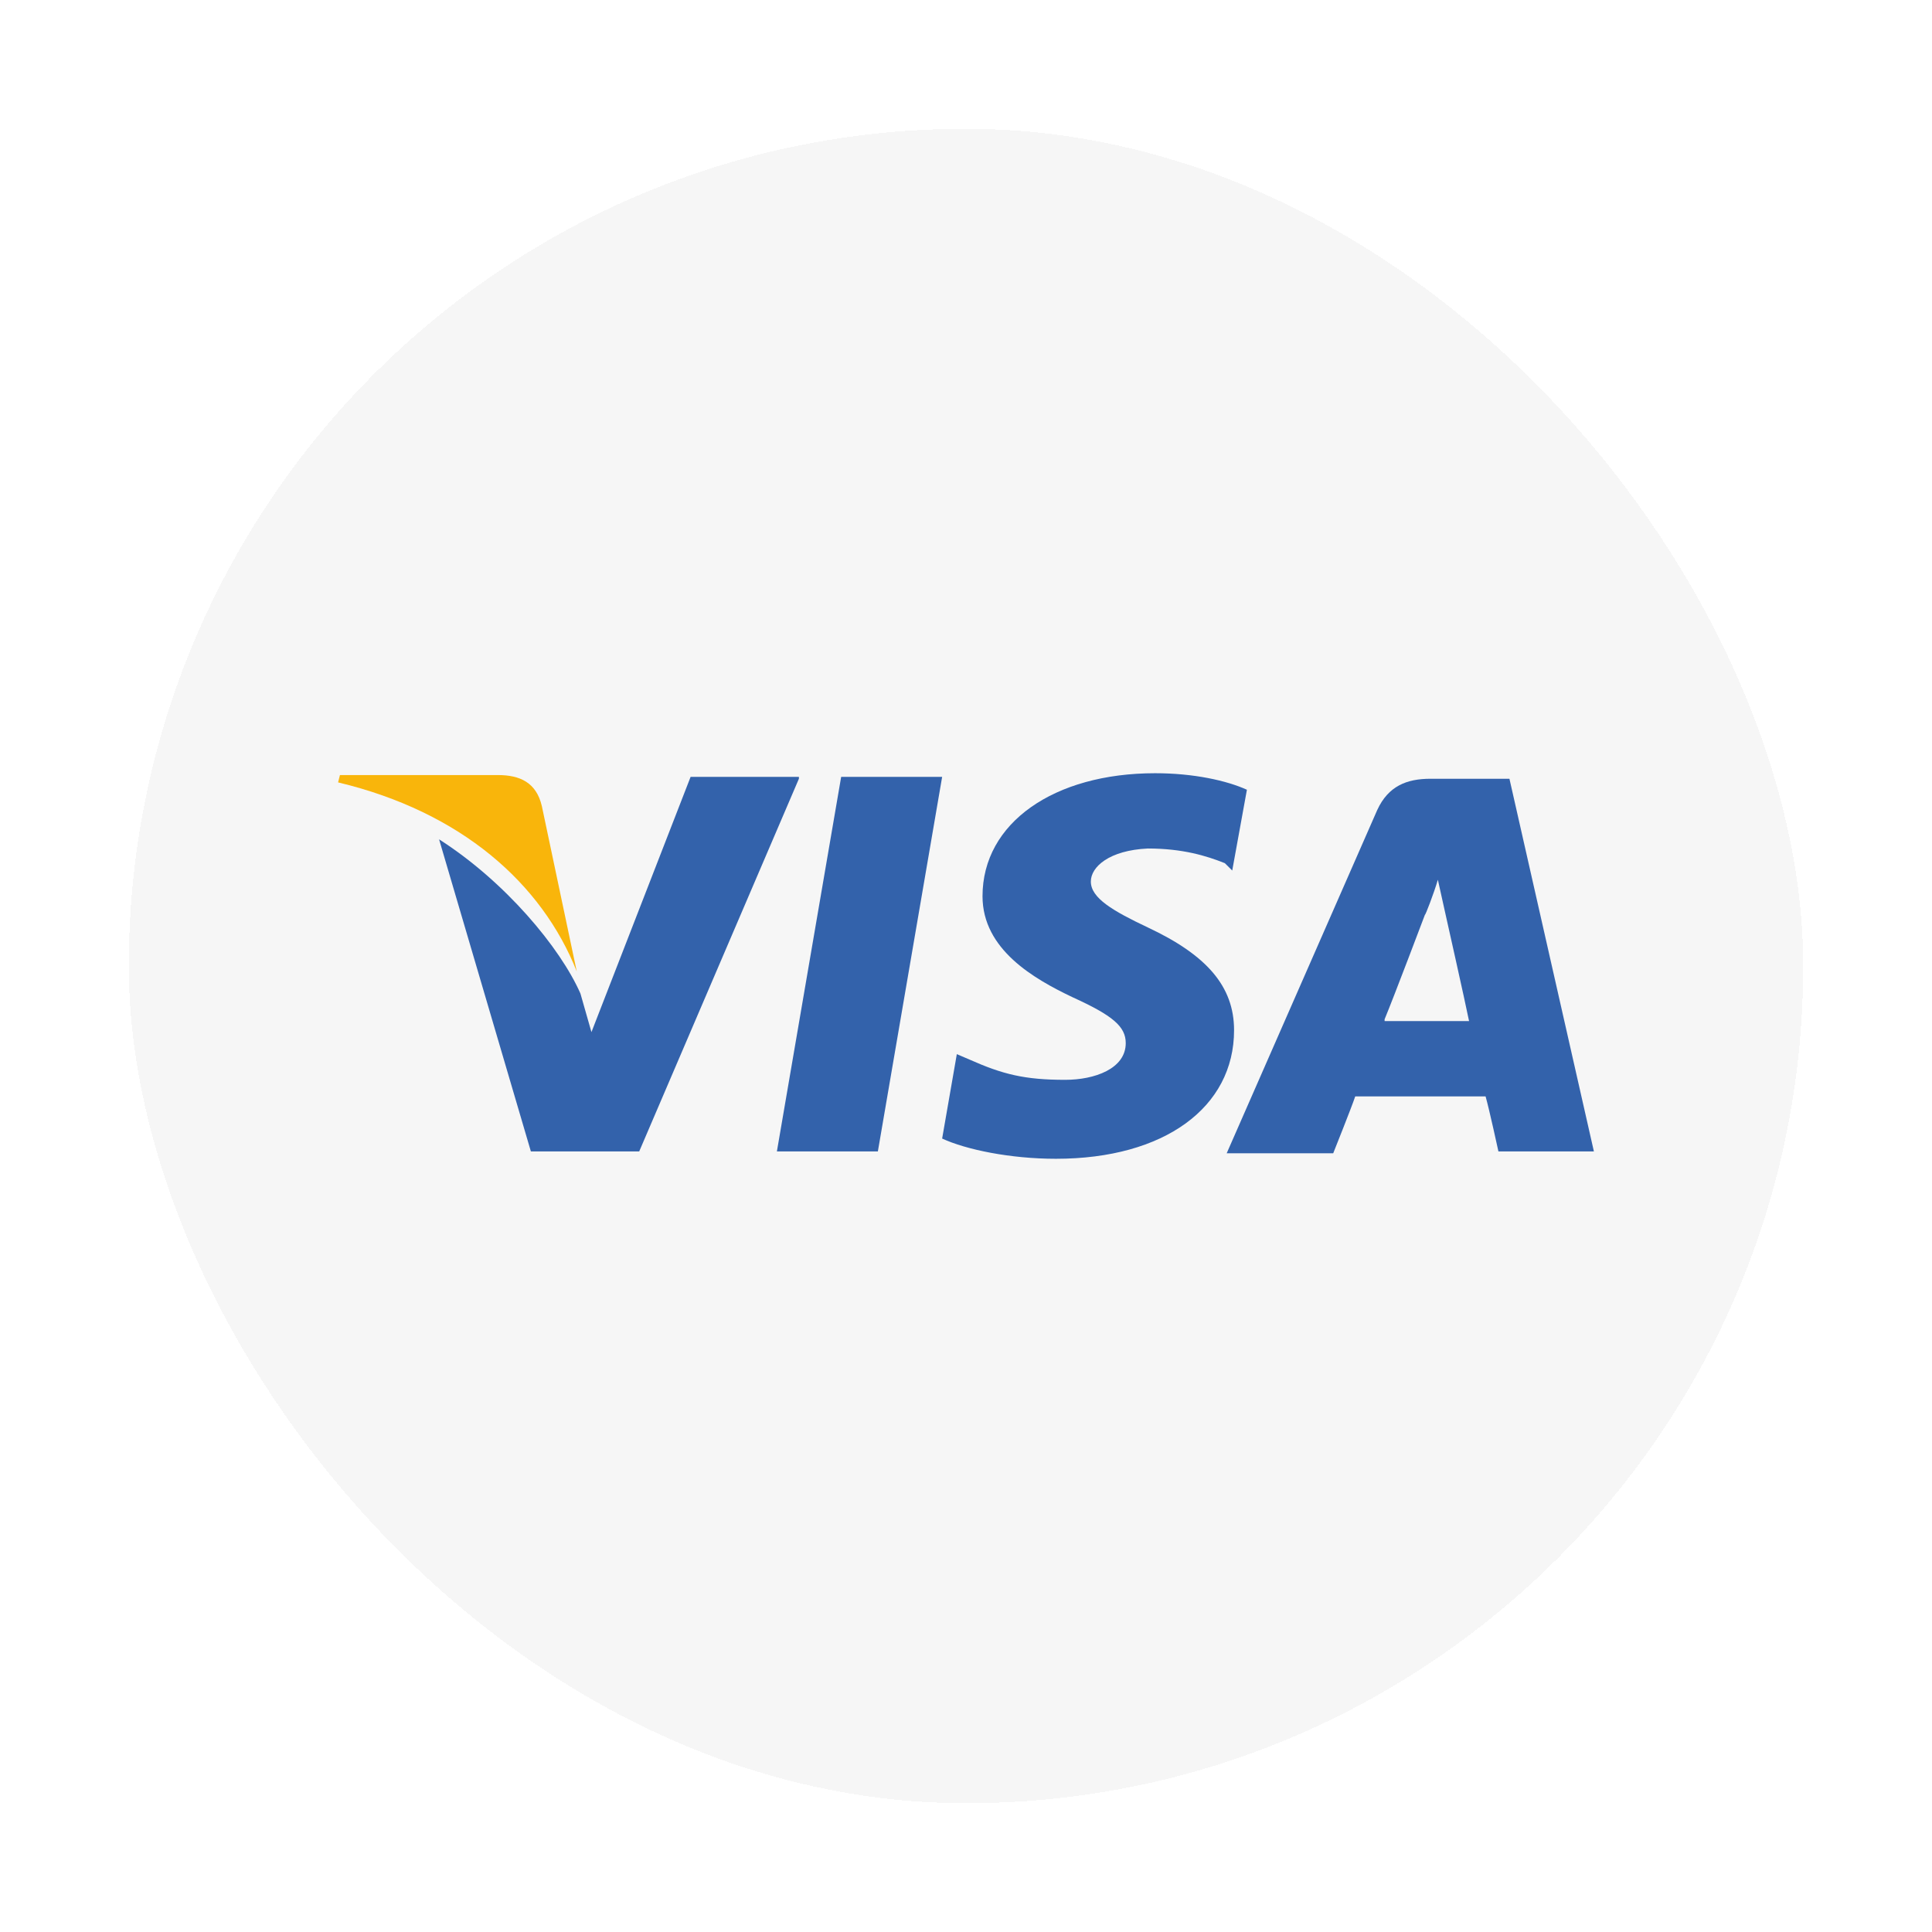 <svg width="60" height="60" viewBox="0 0 60 60" fill="none" xmlns="http://www.w3.org/2000/svg">
<g filter="url(#filter0_d_5349_3853)">
<rect x="8" width="52" height="52" rx="26" fill="#F6F6F6" shape-rendering="crispEdges"/>
<path d="M50.877 20.185H48.425C47.684 20.185 47.114 20.413 46.772 21.154L42.096 31.816H45.404C45.404 31.816 45.974 30.391 46.088 30.049C46.43 30.049 49.68 30.049 50.136 30.049C50.25 30.448 50.535 31.759 50.535 31.759H53.5L50.877 20.185ZM47 27.654C47.285 26.97 48.254 24.404 48.254 24.404C48.254 24.461 48.539 23.72 48.654 23.321L48.882 24.347C48.882 24.347 49.509 27.141 49.623 27.711H47V27.654Z" fill="#3362AB"/>
<path d="M42.325 27.995C42.325 30.39 40.158 31.987 36.794 31.987C35.368 31.987 34 31.701 33.259 31.359L33.715 28.737L34.114 28.908C35.14 29.364 35.825 29.535 37.079 29.535C37.991 29.535 38.961 29.193 38.961 28.395C38.961 27.881 38.561 27.539 37.307 26.969C36.11 26.399 34.513 25.487 34.513 23.833C34.513 21.552 36.737 20.013 39.873 20.013C41.07 20.013 42.096 20.241 42.724 20.526L42.268 23.035L42.039 22.807C41.469 22.579 40.728 22.351 39.645 22.351C38.447 22.408 37.877 22.921 37.877 23.377C37.877 23.89 38.561 24.289 39.645 24.802C41.469 25.658 42.325 26.627 42.325 27.995Z" fill="#3362AB"/>
<path d="M14.5 20.298L14.557 20.07H19.46C20.145 20.07 20.658 20.298 20.829 21.04L21.912 26.171C20.829 23.434 18.32 21.211 14.5 20.298Z" fill="#F9B50B"/>
<path d="M28.811 20.184L23.851 31.759H20.487L17.636 22.066C19.689 23.377 21.399 25.43 22.026 26.855L22.368 28.053L25.447 20.127H28.811V20.184Z" fill="#3362AB"/>
<path d="M30.123 20.127H33.259L31.263 31.759H28.127L30.123 20.127Z" fill="#3362AB"/>
</g>
<defs>
<filter id="filter0_d_5349_3853" x="0" y="0" width="60" height="60" filterUnits="userSpaceOnUse" color-interpolation-filters="sRGB">
<feFlood flood-opacity="0" result="BackgroundImageFix"/>
<feColorMatrix in="SourceAlpha" type="matrix" values="0 0 0 0 0 0 0 0 0 0 0 0 0 0 0 0 0 0 127 0" result="hardAlpha"/>
<feOffset dx="-4" dy="4"/>
<feGaussianBlur stdDeviation="2"/>
<feComposite in2="hardAlpha" operator="out"/>
<feColorMatrix type="matrix" values="0 0 0 0 0 0 0 0 0 0 0 0 0 0 0 0 0 0 0.25 0"/>
<feBlend mode="normal" in2="BackgroundImageFix" result="effect1_dropShadow_5349_3853"/>
<feBlend mode="normal" in="SourceGraphic" in2="effect1_dropShadow_5349_3853" result="shape"/>
</filter>
</defs>
</svg>

